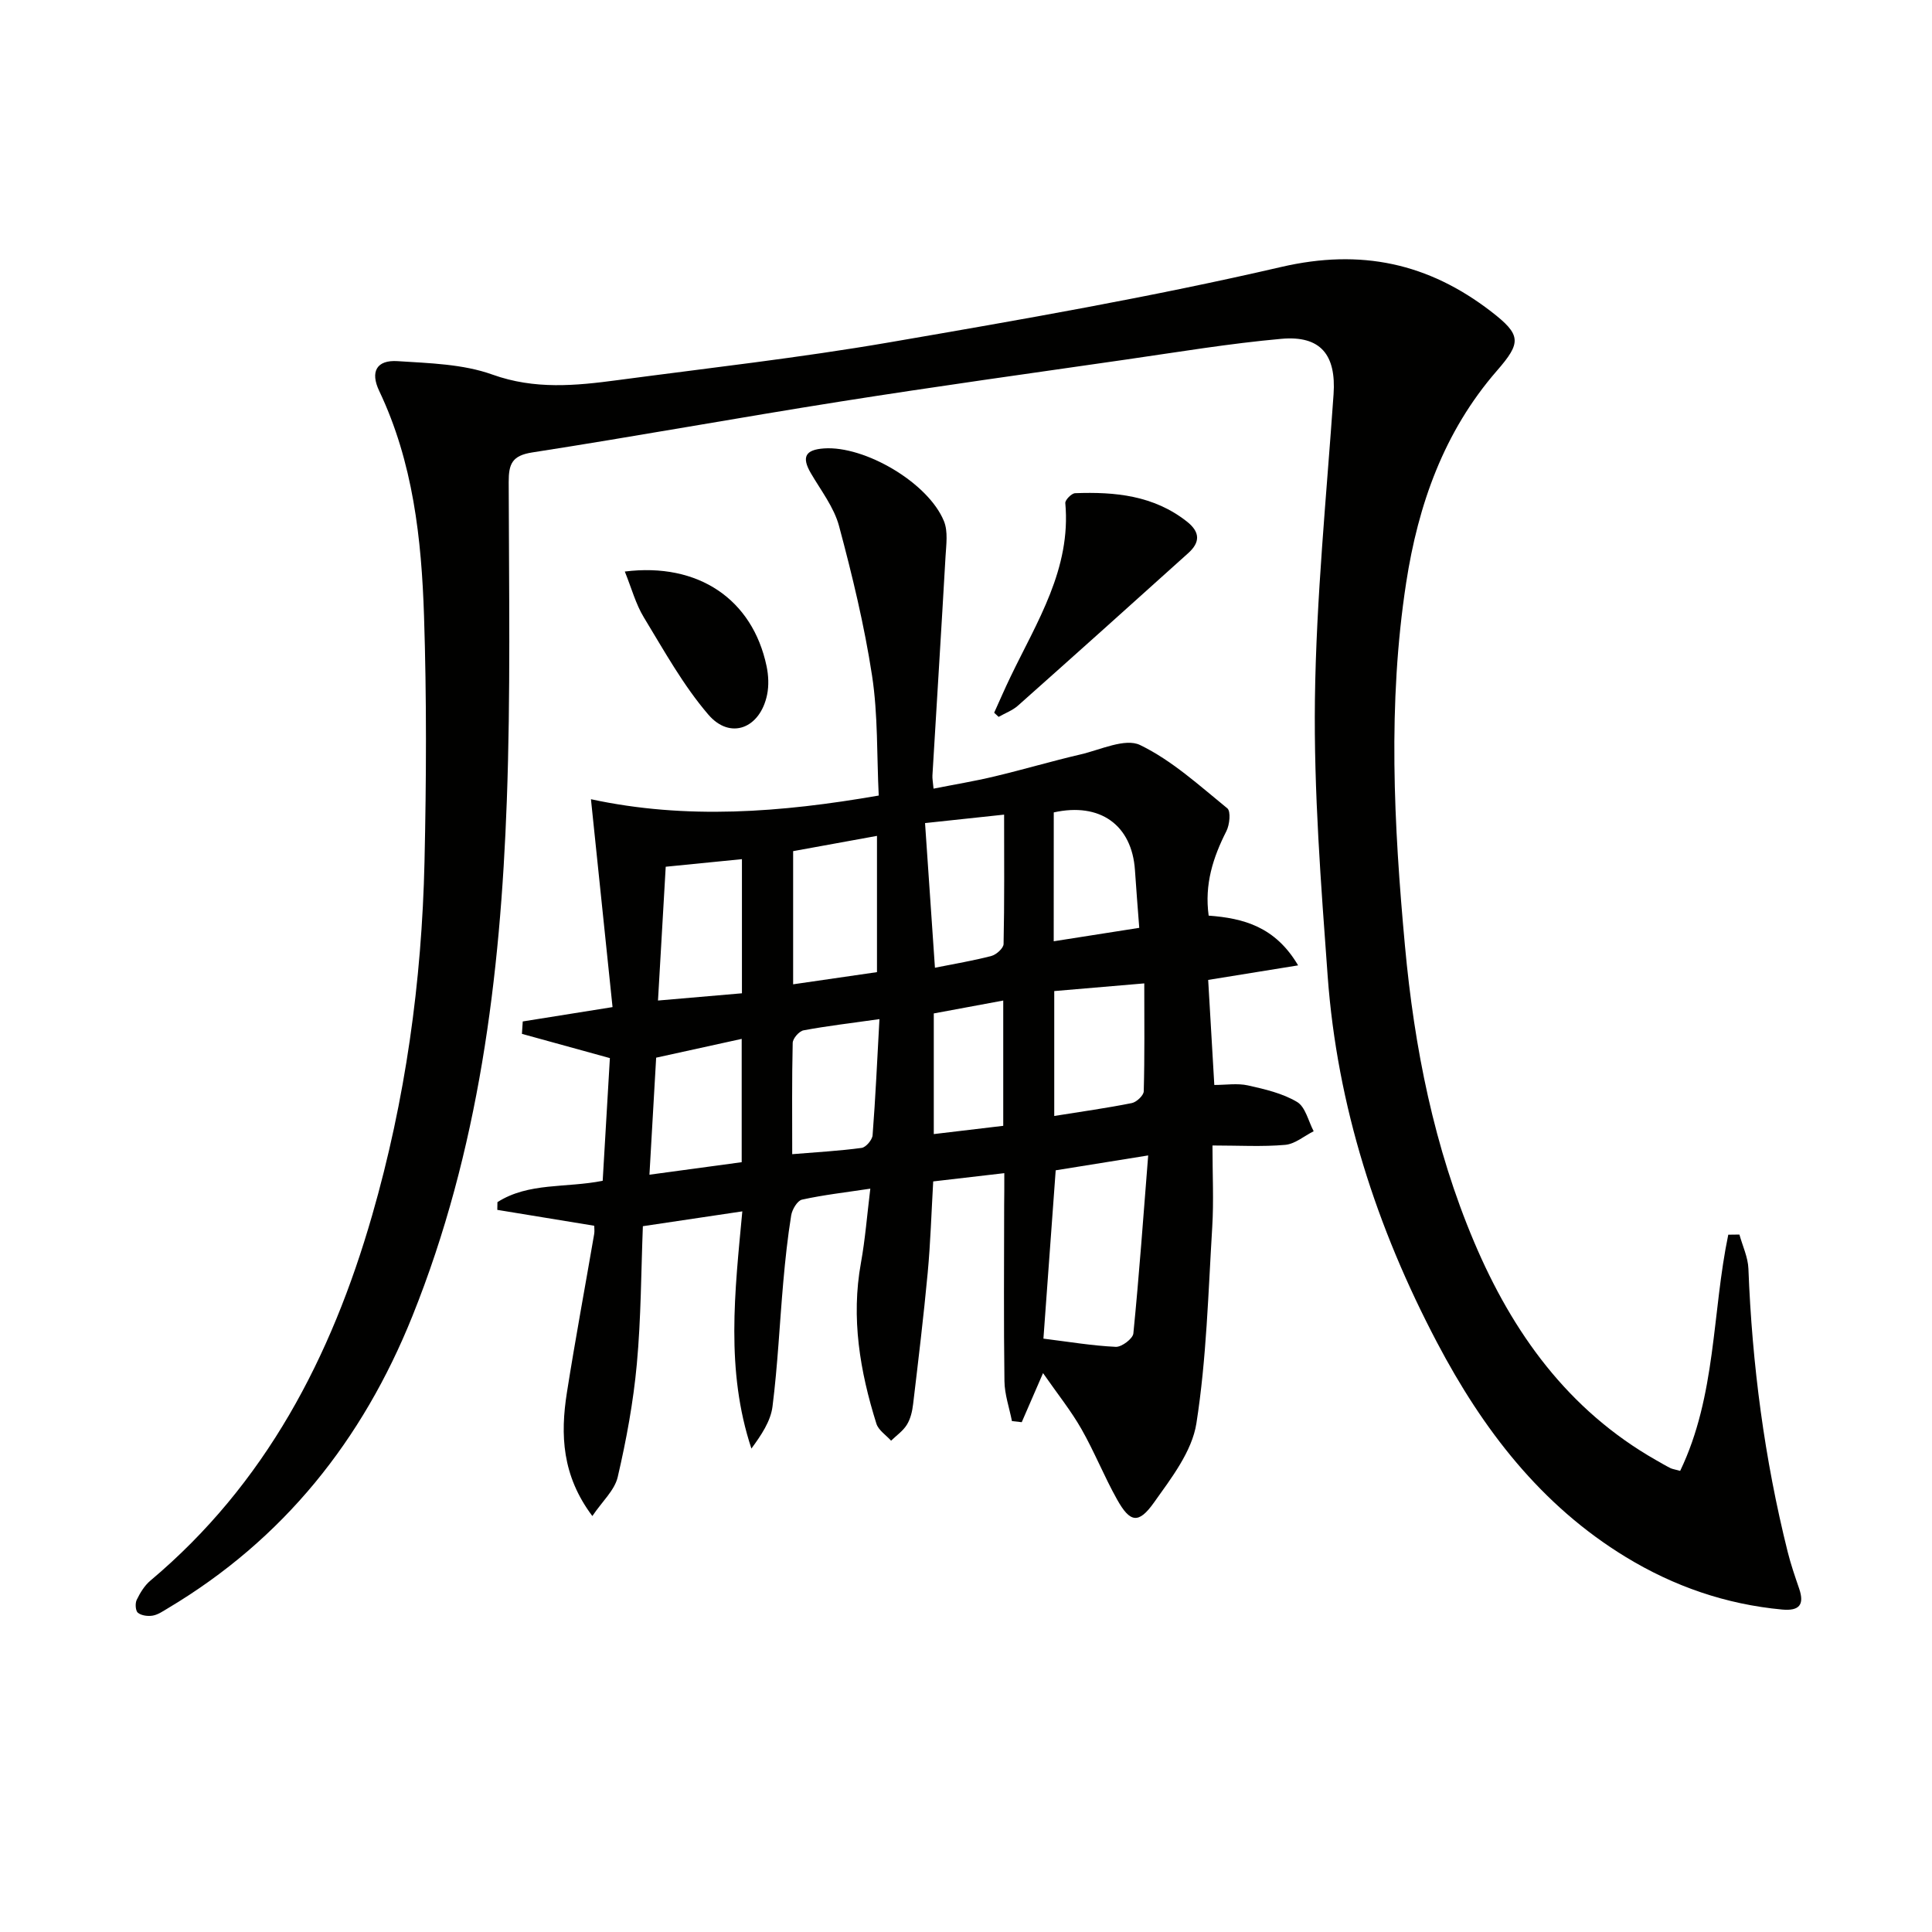 <svg enable-background="new 0 0 400 400" viewBox="0 0 400 400" xmlns="http://www.w3.org/2000/svg"><g fill="#010100"><path d="m347.86 304.53c7.49-15.6 6.59-32.75 9.96-48.9.77-.01 1.54-.02 2.31-.03.64 2.35 1.77 4.69 1.86 7.07.76 19.82 3.32 39.37 8.13 58.62.64 2.57 1.51 5.09 2.37 7.6 1.16 3.38.01 4.67-3.51 4.35-11.64-1.08-22.4-4.8-32.34-10.85-17.63-10.73-29.67-26.49-39.11-44.43-12.52-23.78-20.68-48.97-22.65-75.86-1.39-19.06-2.88-38.19-2.64-57.27.27-21.08 2.4-42.14 3.86-63.2.56-8.13-2.65-12.21-10.8-11.48-10.74.96-21.41 2.74-32.09 4.28-19.72 2.84-39.45 5.58-59.13 8.69-21.31 3.37-42.55 7.24-63.87 10.55-4.19.65-4.9 2.37-4.89 6.14.05 21.99.41 44.01-.39 65.98-1.33 36.46-5.78 72.44-19.55 106.7-10.33 25.7-26.69 46.22-50.61 60.48-1 .59-2.02 1.32-3.12 1.52-1 .18-2.34.01-3.09-.57-.51-.4-.61-1.95-.26-2.68.71-1.46 1.62-2.97 2.84-3.99 23.84-20.03 37.44-46.22 45.9-75.6 6.9-23.94 10.29-48.41 10.85-73.25.38-16.95.45-33.93-.1-50.88-.52-15.96-2.26-31.82-9.28-46.58-1.9-4-.53-6.45 3.8-6.17 6.6.43 13.53.59 19.63 2.78 8.77 3.15 17.27 2.31 25.95 1.15 18.77-2.5 37.6-4.61 56.25-7.82 27.14-4.67 54.32-9.4 81.13-15.61 16.53-3.83 30.47-.77 43.43 9.21 6.32 4.87 6.3 6.44 1.2 12.3-10.97 12.61-16.29 27.74-18.77 43.88-3.84 25-2.56 50.08-.25 75.15 1.94 21.12 6.03 41.72 14.31 61.3 7.96 18.82 19.47 34.83 37.67 45.19 1.01.57 2.01 1.17 3.05 1.69.46.19.97.26 1.95.54z"/><path d="m207.93 242.89c-5.22.61-9.75 1.13-14.72 1.71-.37 6.43-.56 12.69-1.14 18.92-.85 9.08-1.94 18.13-3.02 27.19-.17 1.46-.53 3.04-1.29 4.26-.79 1.29-2.15 2.22-3.27 3.31-1.04-1.16-2.61-2.16-3.04-3.52-3.41-10.86-5.28-21.88-3.2-33.31.88-4.86 1.26-9.81 1.94-15.35-5.16.78-9.7 1.29-14.14 2.27-.96.21-2.04 2.03-2.24 3.24-.74 4.57-1.23 9.19-1.64 13.8-.76 8.6-1.15 17.23-2.23 25.79-.39 3.07-2.33 5.93-4.37 8.71-5.37-16.2-3.44-32.44-1.88-49.11-6.73 1-13.3 1.98-20.59 3.07-.37 9.36-.37 18.98-1.25 28.52-.72 7.87-2.17 15.72-3.96 23.42-.64 2.74-3.21 5.04-5.25 8.07-6.31-8.39-6.64-16.87-5.27-25.56 1.73-10.97 3.77-21.89 5.65-32.84.1-.59.01-1.22.01-1.7-6.84-1.12-13.45-2.21-20.07-3.29.01-.53.02-1.07.03-1.6 6.46-4.12 14.17-2.9 21.79-4.42.5-8.44 1-16.99 1.49-25.4-6.49-1.79-12.35-3.41-18.21-5.02.06-.86.11-1.71.17-2.57 5.7-.91 11.4-1.82 18.59-2.97-1.46-14.06-2.92-28.11-4.47-43.04 19.73 4.26 39.31 2.76 59.58-.76-.41-8.35-.14-16.7-1.38-24.82-1.6-10.44-4.1-20.78-6.84-31-1.05-3.89-3.76-7.36-5.85-10.95-1.93-3.33-1.13-4.83 2.75-5.1 8.4-.58 21.55 7.06 24.82 15.05.88 2.14.47 4.9.33 7.36-.86 15.1-1.81 30.2-2.71 45.3-.04.65.1 1.3.23 2.73 4.33-.86 8.49-1.54 12.58-2.52 5.97-1.42 11.87-3.17 17.84-4.56 4.13-.96 9.25-3.44 12.34-1.95 6.6 3.19 12.27 8.39 18.06 13.1.76.62.49 3.4-.19 4.73-2.76 5.44-4.56 10.99-3.67 17.49 7.21.54 13.79 2.28 18.52 10.3-6.48 1.05-12.2 1.97-18.62 3.01.39 6.76.81 13.93 1.27 21.75 2.41 0 4.78-.39 6.95.09 3.5.78 7.17 1.63 10.19 3.43 1.73 1.03 2.33 3.98 3.43 6.06-1.96.98-3.86 2.64-5.89 2.82-4.75.42-9.56.13-15.06.13 0 6.01.28 11.47-.05 16.9-.83 13.57-1.18 27.25-3.28 40.64-.91 5.81-5.2 11.35-8.8 16.41-3.18 4.47-4.94 4.12-7.6-.62-2.68-4.77-4.71-9.91-7.42-14.66-2.16-3.78-4.92-7.22-7.93-11.54-1.83 4.22-3.12 7.19-4.41 10.16-.68-.08-1.35-.15-2.03-.23-.54-2.76-1.52-5.51-1.55-8.28-.17-12.15-.07-24.31-.06-36.47.03-1.81.03-3.63.03-6.58zm8.1 34.26c5.24.65 10.09 1.47 14.98 1.7 1.22.06 3.53-1.69 3.64-2.77 1.21-12.17 2.08-24.38 3.07-36.86-7.32 1.18-13.44 2.16-19.15 3.08-.85 11.67-1.67 22.87-2.54 34.85zm-34.46-104.09c-6.3 1.15-11.88 2.16-17.36 3.16v27.57c5.89-.85 11.55-1.67 17.36-2.52 0-9.42 0-18.47 0-28.21zm36.7 57.99c5.72-.92 10.92-1.64 16.06-2.67.98-.2 2.44-1.57 2.47-2.43.2-7.24.11-14.48.11-22.35-6.65.57-12.53 1.07-18.64 1.59zm-80.44-51.6c-.52 8.99-1.04 17.99-1.6 27.7 6-.52 11.65-1 17.38-1.5 0-9.5 0-18.52 0-27.77-5.41.54-10.48 1.05-15.78 1.57zm15.73 61.17c0-8.73 0-16.79 0-25.53-6.05 1.33-11.61 2.55-17.71 3.89-.45 7.87-.91 15.75-1.39 24.23 6.65-.9 12.79-1.74 19.1-2.59zm37.96-70.21c.68 9.89 1.33 19.51 2.05 29.95 4.06-.82 7.93-1.45 11.69-2.44 1.02-.27 2.5-1.6 2.52-2.47.19-8.73.11-17.46.11-26.79-5.74.62-10.78 1.16-16.37 1.75zm-9.44 40.59c-5.93.84-10.85 1.41-15.71 2.32-.92.17-2.23 1.68-2.25 2.6-.18 7.6-.1 15.21-.1 23.04 5.19-.43 9.81-.68 14.37-1.3.89-.12 2.19-1.65 2.27-2.61.6-7.74.95-15.51 1.42-24.05zm36.08-16.12c6.13-.96 11.76-1.85 17.71-2.78-.31-4.08-.63-8.01-.89-11.95-.63-9.34-7.22-14.08-16.81-11.95-.01 8.88-.01 17.79-.01 26.68zm-24.83 14.94v24.98c4.99-.59 9.67-1.15 14.38-1.71 0-8.78 0-17.24 0-25.94-4.94.92-9.62 1.79-14.38 2.67z"/><path d="m205.83 147.56c1.13-2.48 2.2-4.98 3.39-7.44 5.5-11.44 12.57-22.36 11.34-35.96-.06-.65 1.3-2.03 2.04-2.05 8.26-.31 16.26.46 23.13 5.87 2.81 2.21 2.73 4.33.3 6.52-11.73 10.57-23.48 21.11-35.28 31.6-1.13 1-2.66 1.56-4 2.32-.31-.28-.61-.57-.92-.86z"/><path d="m129.36 118.33c15.23-1.91 26.44 5.76 29.35 19.59.4 1.9.5 4.02.11 5.91-1.44 6.98-7.62 9.42-12.16 4.13-5.21-6.07-9.17-13.25-13.36-20.14-1.68-2.76-2.54-6.03-3.94-9.49z"/></g></svg>